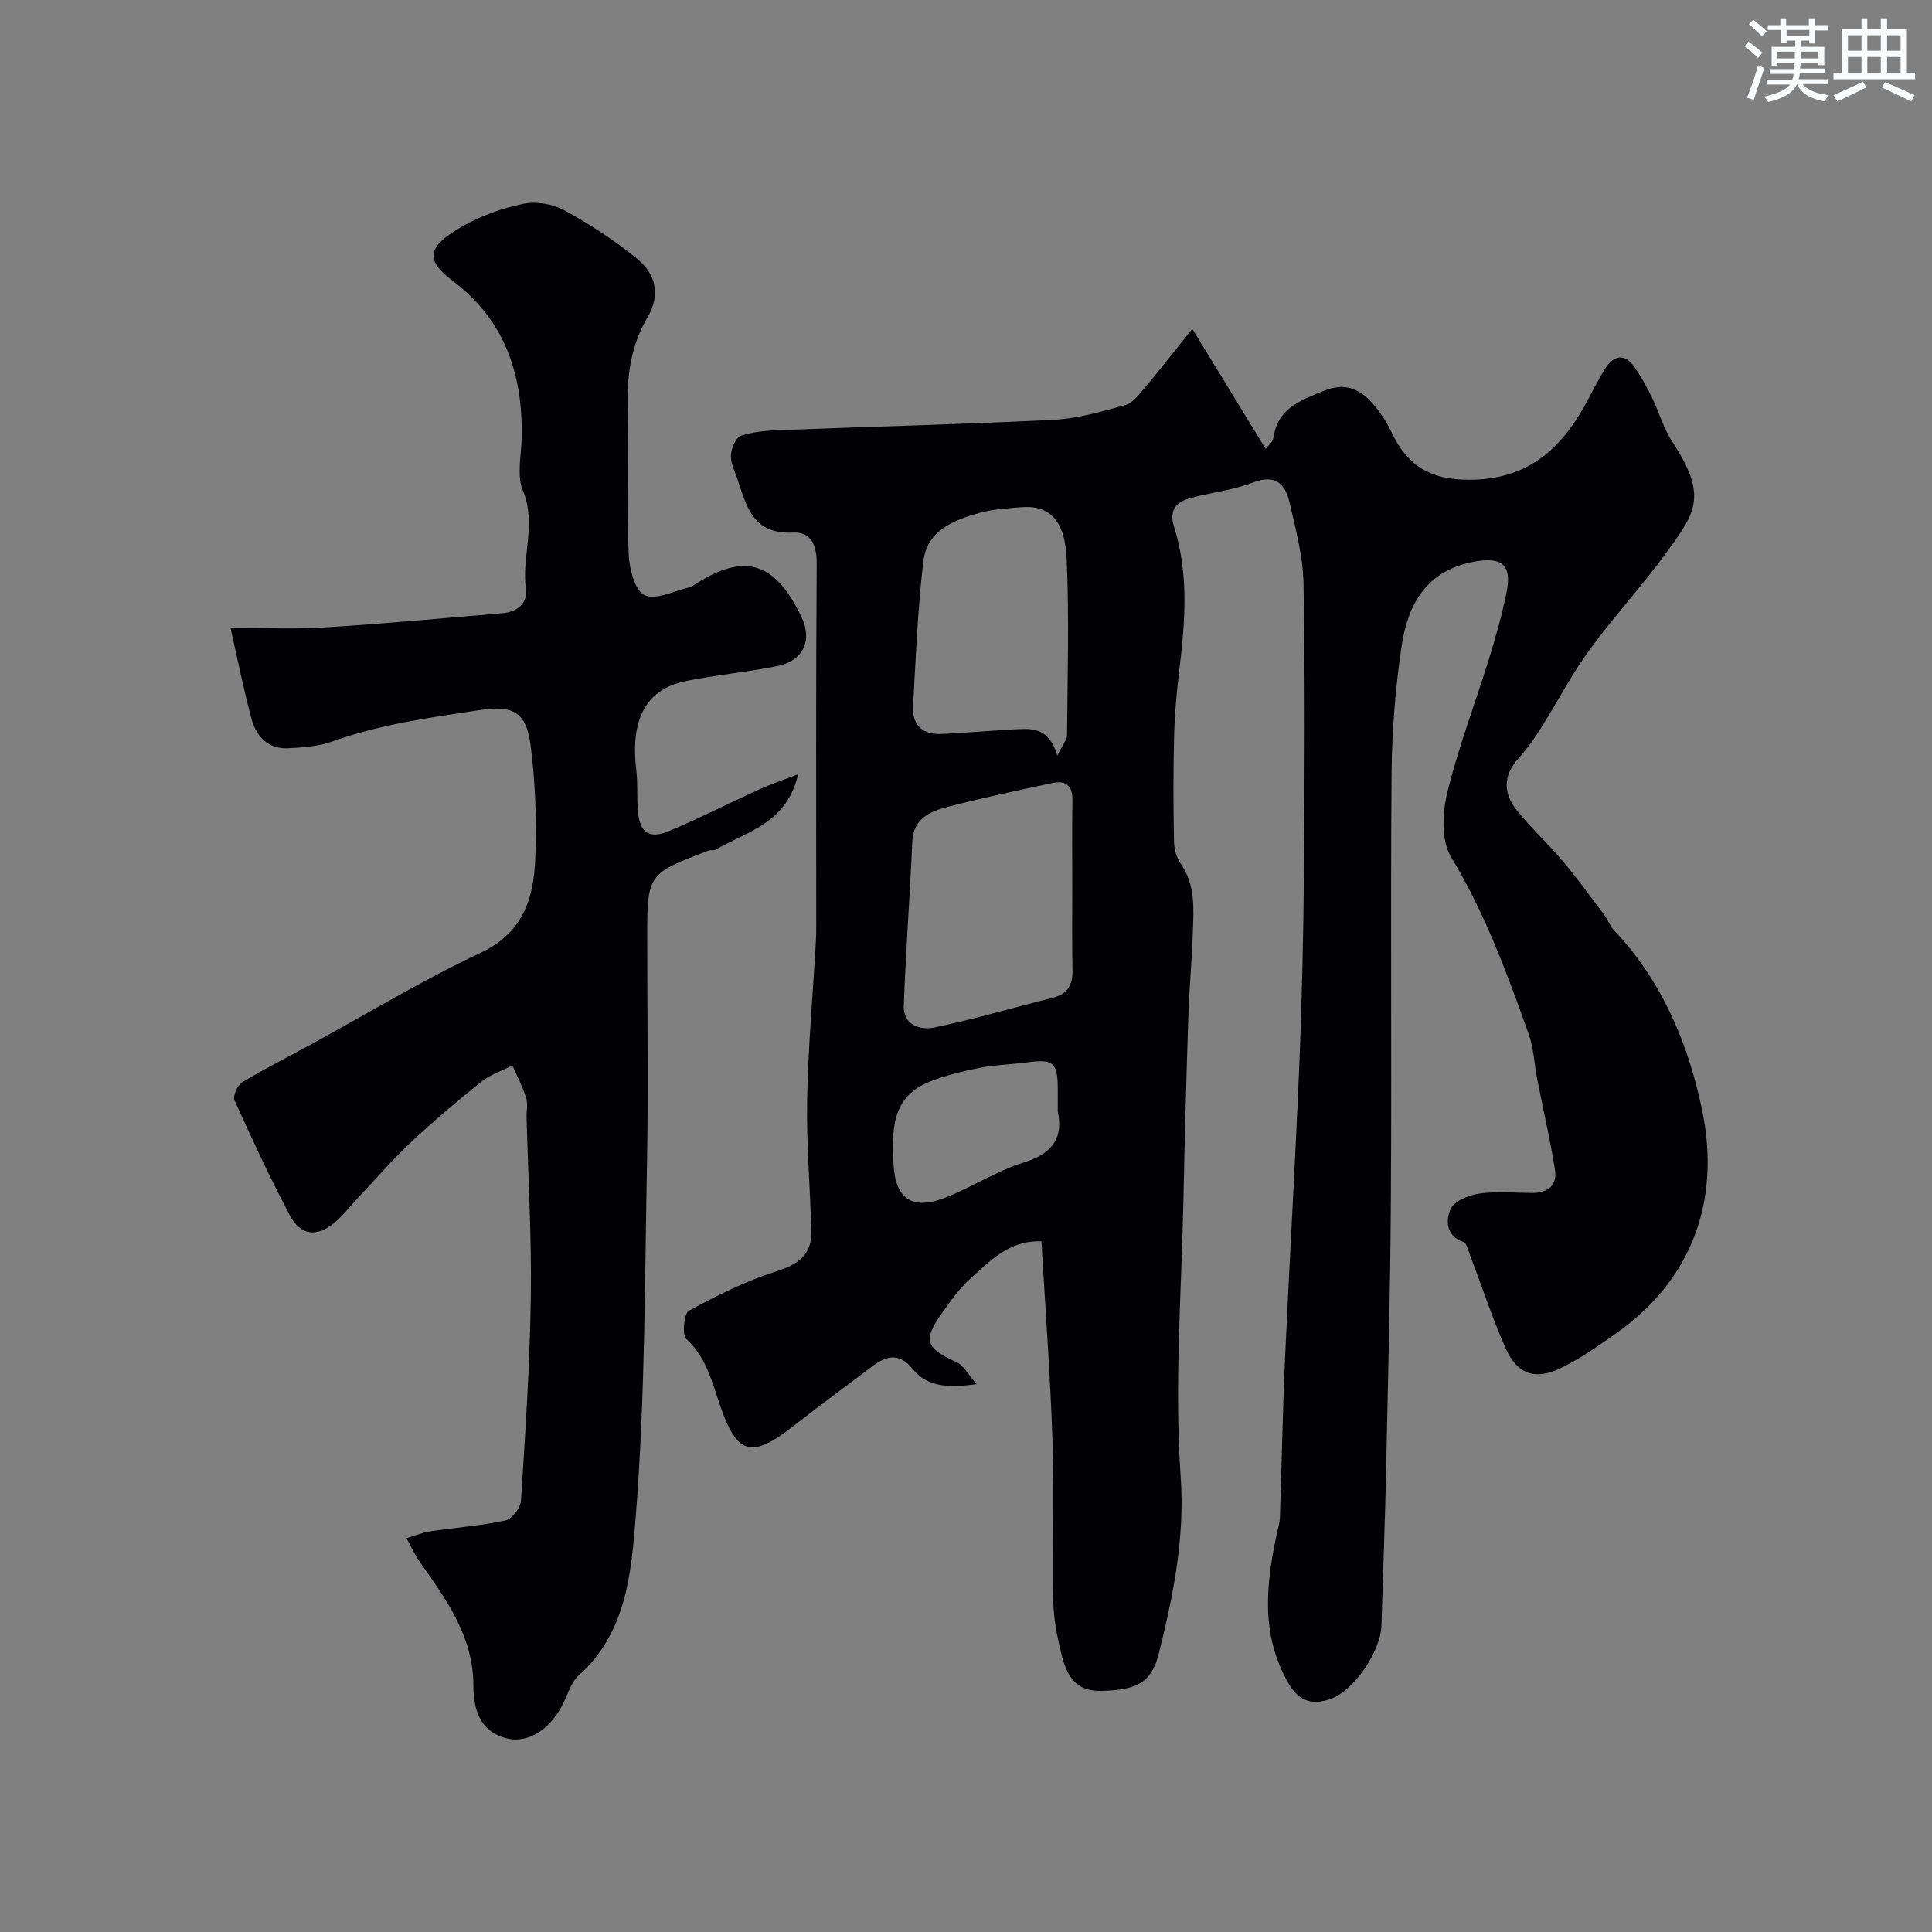 <svg enable-background="new 0 0 400 400" viewBox="0 0 400 400" xmlns="http://www.w3.org/2000/svg"><rect x="0" y="0" width="400" height="400" fill="#808080" stroke="none"/><path d="m215.62 257.01c-6.78-.27-10.76 4.18-14.96 7.95-2.17 1.95-3.88 4.46-5.6 6.86-4.06 5.68-3.43 7.31 3.06 10.25 1.41.64 2.29 2.46 4.1 4.52-6.02.76-10.24.6-13.29-3.19-2.59-3.22-5.24-2.83-8.13-.66-5.49 4.13-11.02 8.2-16.43 12.43-8.72 6.85-11.74 6.15-15.27-4.12-1.7-4.95-2.84-9.98-6.99-13.81-.94-.86-.5-5.31.53-5.87 5.82-3.16 11.84-6.18 18.14-8.17 4.43-1.4 7.31-3.4 7.19-8.22-.22-9.1-1.03-18.2-.86-27.29.2-10.88 1.18-21.74 1.8-32.6.07-1.16.08-2.33.08-3.5 0-24.99-.09-49.99.1-74.98.03-3.9-1.3-6.54-4.88-6.35-9.35.48-9.81-6.94-12.16-12.75-.48-1.18-.89-2.61-.66-3.8.25-1.29 1.04-3.18 2.02-3.5 2.45-.79 5.13-1.05 7.73-1.15 19.03-.73 38.07-1.2 57.09-2.15 4.97-.25 9.93-1.73 14.77-3.05 1.48-.41 2.74-2.06 3.84-3.36 3.09-3.67 6.03-7.45 10.02-12.41 5.63 9.21 10.33 16.9 15.19 24.86.47-.65 1.47-1.42 1.6-2.31.87-6.11 5.56-7.72 10.4-9.71 5.32-2.18 8.45.32 11.32 4.05 1.08 1.41 2 2.99 2.77 4.59 3.2 6.72 7.79 9.74 15.89 9.76 11.75.03 18.62-5.79 23.9-15.04 1.54-2.69 2.81-5.54 4.5-8.12 1.71-2.61 3.96-3.05 5.94-.21 1.37 1.96 2.54 4.08 3.6 6.23 1.5 3.07 2.43 6.48 4.28 9.3 7.36 11.21 4.77 14.64-1.11 22.75-5.1 7.02-11.03 13.43-16.14 20.44-3.71 5.09-6.61 10.77-9.99 16.11-1.39 2.2-2.92 4.35-4.66 6.27-3.21 3.55-3.09 7.24-.33 10.69 2.93 3.67 6.44 6.87 9.47 10.46 3.02 3.58 5.78 7.39 8.6 11.14.78 1.04 1.22 2.37 2.11 3.29 10.02 10.54 15.5 23.93 18.24 37.38 3.72 18.23-1.8 34.82-18.05 46.19-3.6 2.52-7.24 5.08-11.17 7-5.37 2.63-9.09 1.36-11.51-4.1-2.82-6.37-4.99-13.04-7.47-19.57-.32-.85-.62-2.18-1.23-2.39-3.71-1.24-3.68-4.56-2.69-6.81.72-1.65 3.7-2.9 5.83-3.21 3.59-.52 7.31-.18 10.98-.14 3.27.03 5.32-1.54 4.81-4.79-.97-6.25-2.43-12.42-3.65-18.63-.63-3.19-.74-6.54-1.82-9.56-4.48-12.55-9.04-25.01-16.03-36.55-2.07-3.41-1.83-9.12-.8-13.33 2.29-9.44 5.82-18.58 8.69-27.89 1.39-4.5 2.67-9.06 3.6-13.67 1.16-5.77-1.16-7.35-6.85-6.26-9.93 1.9-13.65 8.98-14.92 17.62-1.26 8.61-1.97 17.36-2.05 26.06-.24 29.16.03 58.32-.14 87.48-.1 18.77-.58 37.53-.98 56.29-.23 10.93-.65 21.87-.98 32.8-.16 5.28-5.6 13.39-10.43 15.15-3.73 1.36-6.57.7-8.84-3.24-5.84-10.16-4.61-20.65-2.31-31.3.21-.96.53-1.92.56-2.88.37-10.93.56-21.87 1.05-32.8.91-20.13 2.11-40.25 2.94-60.38.57-13.76.88-27.53.99-41.29.16-19.66.26-39.33-.09-58.98-.1-5.62-1.61-11.26-2.89-16.8-.87-3.75-2.86-5.94-7.5-4.16-4.06 1.56-8.51 2.07-12.76 3.16-3.06.78-4.79 2.46-3.68 5.96 3.13 9.83 2.32 19.81 1.1 29.82-.56 4.57-.95 9.19-1.07 13.79-.18 7.19-.15 14.38-.02 21.57.03 1.56.5 3.35 1.38 4.61 3.11 4.44 2.69 9.41 2.52 14.34-.2 5.79-.74 11.57-.93 17.37-.41 12.6-.76 25.2-1.01 37.8-.39 19.12-1.91 38.33-.58 57.33.9 12.87-1.54 24.67-4.51 36.68-1.52 6.15-4.64 7.59-11.91 7.78-5.7.15-7.3-3.63-8.34-7.92-.84-3.47-1.54-7.06-1.61-10.61-.2-10.99.22-22-.15-32.99-.46-13.72-1.48-27.39-2.3-41.56zm6.38-73.48c0-5.99-.06-11.98.03-17.97.04-2.93-1.43-4.01-4.04-3.46-7.29 1.55-14.6 3.09-21.81 4.96-3.63.94-7.09 2.38-7.3 7.24-.5 11.34-1.36 22.66-1.76 33.99-.14 3.91 3.42 5.03 6.22 4.46 8.25-1.7 16.36-4.12 24.55-6.15 3.05-.76 4.21-2.57 4.16-5.61-.12-5.81-.05-11.64-.05-17.46zm-3.09-27.08c1.14-2.34 2-3.28 2.01-4.23.09-12.17.46-24.35-.08-36.5-.36-8.19-3.71-11.24-9.56-10.7-2.76.25-5.6.37-8.25 1.1-5.48 1.5-11.11 3.66-11.87 10.13-1.17 9.95-1.56 19.99-2.12 30.01-.21 3.79 1.92 5.85 5.72 5.7 4.92-.19 9.84-.68 14.76-.92 3.61-.17 7.52-.88 9.39 5.41zm.09 73.69c0-2.26.01-3.59 0-4.92-.04-5.26-.99-6-6.34-5.27-3.24.44-6.54.5-9.73 1.12-3.48.68-6.97 1.53-10.27 2.8-8.17 3.15-8.03 10.21-7.66 17.27.37 6.93 3.79 9.45 10.39 6.94 5.7-2.17 10.94-5.68 16.74-7.46 6.27-1.92 7.95-5.59 6.87-10.48z" fill="#010103"/><path d="m165.24 160.3c-2.31 10.21-10.63 11.83-17.05 15.61-.39.23-1.02.02-1.47.19-12.72 4.82-12.72 4.82-12.72 18.41 0 15.5.24 31-.05 46.49-.46 24.37-.4 48.8-2.33 73.06-.91 11.42-1.89 23.97-11.79 32.81-1.72 1.53-2.36 4.25-3.53 6.41-2.78 5.13-7.32 7.74-11.5 6.61-4.64-1.25-6.78-4.7-6.79-10.95-.01-10.14-5.64-17.82-11.11-25.59-1.07-1.52-1.83-3.25-2.74-4.88 1.65-.49 3.28-1.17 4.97-1.43 5.18-.78 10.44-1.14 15.53-2.25 1.35-.3 3.12-2.65 3.21-4.16.9-14.01 1.82-28.03 2.03-42.06.18-12.42-.56-24.86-.88-37.3-.03-1.33.31-2.77-.08-3.98-.74-2.3-1.87-4.47-2.84-6.7-2.16 1.1-4.57 1.87-6.42 3.35-5.01 4.01-9.92 8.16-14.59 12.55-3.91 3.67-7.42 7.76-11.11 11.66-1.59 1.69-3.01 3.58-4.78 5.04-3.66 3.02-6.98 2.62-9.22-1.62-4.1-7.77-7.82-15.76-11.43-23.77-.39-.87.62-3.14 1.6-3.73 4.58-2.78 9.38-5.18 14.08-7.75 11.72-6.4 23.17-13.37 35.24-19.03 8.9-4.18 11.05-11.39 11.36-19.67.3-7.73.01-15.56-.96-23.23-.89-7.01-3.66-8.41-10.5-7.38-10.31 1.56-20.63 2.93-30.54 6.5-2.86 1.03-6.1 1.25-9.18 1.41-4.04.2-6.54-2.34-7.52-5.91-1.67-6.09-2.88-12.31-4.41-19.03 6.84 0 13.16.32 19.44-.07 12.3-.77 24.58-1.93 36.86-2.95 3.06-.25 5.26-2.05 4.86-5.01-.93-6.76 2.26-13.48-.62-20.38-1.31-3.14-.32-7.28-.25-10.97.25-13.01-3.4-24.22-14.24-32.41-5.9-4.46-5.29-7.11 1.85-11.26 3.87-2.25 8.32-3.82 12.71-4.73 2.67-.55 6.11.02 8.52 1.34 5.27 2.88 10.37 6.22 15.03 10 3.83 3.11 4.97 7.43 2.19 12.14-3.46 5.85-4.31 12.22-4.13 18.95.26 10.04-.18 20.1.22 30.14.12 3 1.32 7.6 3.31 8.46 2.48 1.07 6.3-.98 9.54-1.71.3-.07.55-.33.83-.5 10.3-6.64 16.57-4.75 22.06 6.64 2.38 4.95.43 9.2-5.1 10.28-6.21 1.22-12.55 1.8-18.75 3.05-8.95 1.8-11.48 8.79-10.31 18.5.34 2.79.08 5.65.33 8.45.39 4.47 2.32 5.86 6.48 4.11 6.29-2.63 12.37-5.76 18.58-8.59 2.37-1.08 4.88-1.91 8.11-3.16z" fill="#010103"/><g fill="#fafbfc"><path d="m361.2 9.6.8-1c.9.7 1.9 1.4 2.9 2.3l-.9 1.1c-1-1-2-1.8-2.8-2.4zm.5 10.6c.9-2.1 1.6-4.3 2.3-6.7.4.2.8.4 1.3.6-.7 2.1-1.5 4.3-2.2 6.6zm.4-15.2.9-.9c1 .8 2 1.6 2.8 2.4l-1 1c-.9-.9-1.8-1.7-2.7-2.5zm12.5-1.2h1.2v1.4h2.7v1.1h-2.7v2.7h-1.2v-.6h-1.8v1.3h4.9v3.8h-1.2v-.5h-3.7c0 .4-.1.9-.1 1.2h5.1v1h-5.2c0 .5-.1.9-.2 1.2h6v1h-5.2c1.1 1.3 2.9 2 5.5 2.3-.4.4-.7.8-.9 1.3-2.9-.5-4.8-1.6-5.7-3.5h-.1c-.8 1.7-2.7 2.9-5.9 3.6-.2-.4-.6-.8-.9-1.1 2.8-.6 4.6-1.4 5.4-2.5h-4.8v-1h5.3c.1-.3.2-.7.2-1.2h-4.9v-1h5c0-.4 0-.8.1-1.2h-3.5v.5h-1.2v-3.9h4.9v-1.3h-1.8v.5h-1.2v-2.7h-2.7v-1h2.6v-1.4h1.2v1.4h4.7v-1.4zm-6.6 8.3h3.6c0-.4 0-.9 0-1.4h-3.6zm1.9-4.6h4.7v-1.3h-4.7zm6.6 3.2h-3.7v1.4h3.7z"/><path d="m385.3 3.8h1.3v2.2h2.8v-2.2h1.3v2.2h4.1v9.1h1.7v1.3h-16.9v-1.3h1.7v-9.1h4.1v-2.2zm.4 13.1.7 1.2c-1.8.9-3.8 1.9-6 2.9-.2-.4-.5-.8-.8-1.3 2.3-1 4.3-1.9 6.1-2.8zm-3.1-6.4h2.8v-3.2h-2.8zm0 4.6h2.8v-3.3h-2.8zm4-4.6h2.8v-3.2h-2.8zm0 4.6h2.8v-3.3h-2.8zm3.7 1.9c2.1.9 4.1 1.8 6.1 2.7l-.7 1.3c-2.2-1.1-4.2-2-6.1-2.9zm3.2-9.7h-2.8v3.2h2.8zm-2.8 7.8h2.8v-3.3h-2.8z"/></g></svg>